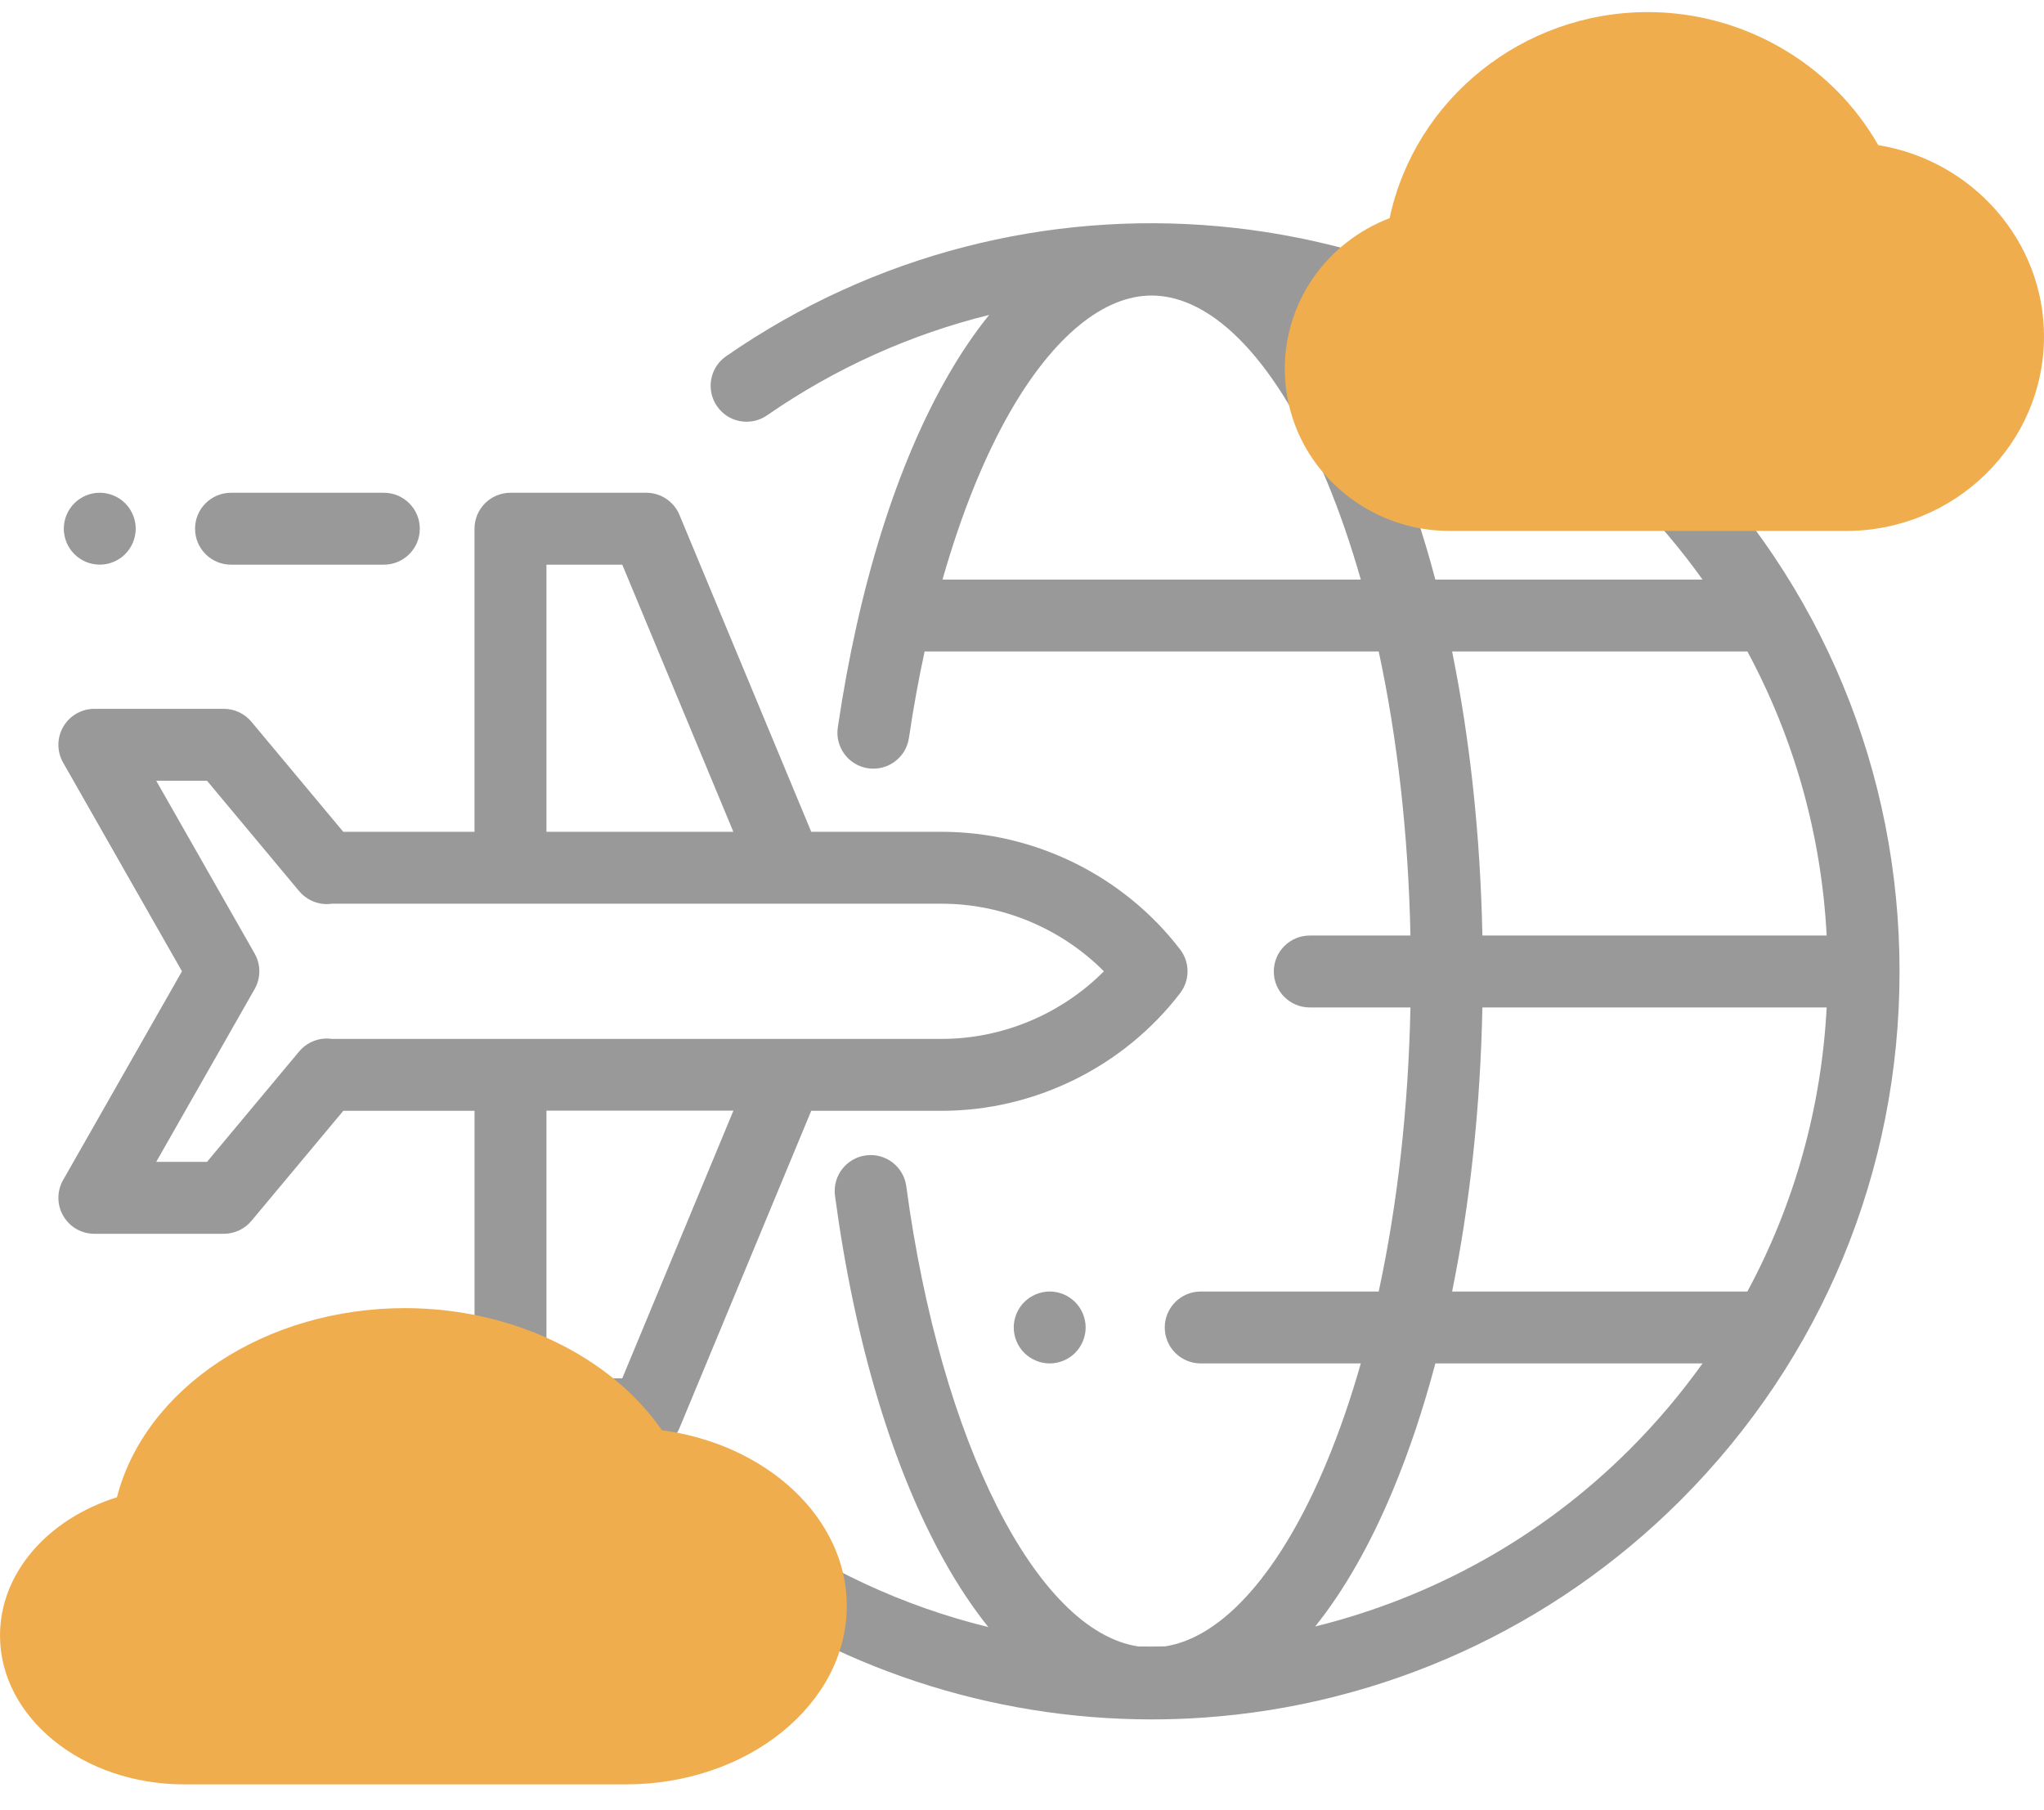 <?xml version="1.0" encoding="UTF-8"?>
<svg width="70px" height="62px" viewBox="0 0 70 62" version="1.1" xmlns="http://www.w3.org/2000/svg" xmlns:xlink="http://www.w3.org/1999/xlink">
    <!-- Generator: Sketch 51.3 (57544) - http://www.bohemiancoding.com/sketch -->
    <title>yacht</title>
    <desc>Created with Sketch.</desc>
    <defs></defs>
    <g id="Design" stroke="none" stroke-width="1" fill="none" fill-rule="evenodd">
        <g id="01-Home" transform="translate(-941, -1319)" fill-rule="nonzero">
            <g id="CONTENT" transform="translate(0, 680)">
                <g id="Subjects" transform="translate(135, 559)">
                    <g id="03" transform="translate(806, 79.529)">
                        <g id="yacht">
                            <g id="worldwide" transform="translate(2, 8)" fill="#999999">
                                <path d="M55.55,7.632 C46.785,-1.133 33.04,-2.378 22.867,4.672 C22.308,5.059 22.169,5.826 22.557,6.386 C22.944,6.945 23.711,7.083 24.27,6.696 C26.635,5.057 29.214,3.916 31.875,3.257 C31.39,3.857 30.924,4.541 30.482,5.306 C28.718,8.36 27.407,12.538 26.692,17.387 C26.592,18.06 27.057,18.686 27.73,18.785 C28.402,18.883 29.029,18.419 29.128,17.746 C29.278,16.73 29.458,15.74 29.665,14.784 L45.216,14.784 C45.859,17.768 46.232,21.07 46.303,24.513 L42.855,24.513 C42.175,24.513 41.623,25.065 41.623,25.745 C41.623,26.425 42.175,26.976 42.855,26.976 L46.303,26.976 C46.232,30.42 45.859,33.722 45.216,36.705 L39.121,36.705 C38.441,36.705 37.889,37.257 37.889,37.937 C37.889,38.617 38.441,39.168 39.121,39.168 L44.603,39.168 C44.265,40.355 43.88,41.476 43.449,42.515 C41.889,46.278 39.889,48.551 37.901,48.859 C37.595,48.866 37.29,48.867 36.984,48.862 C33.509,48.339 30.215,41.872 29.037,33.099 C28.947,32.425 28.327,31.952 27.653,32.043 C26.979,32.133 26.506,32.753 26.596,33.427 C27.27,38.443 28.571,42.78 30.36,45.969 C30.83,46.807 31.327,47.549 31.846,48.197 C28.935,47.484 26.132,46.199 23.62,44.326 C23.075,43.919 22.303,44.031 21.897,44.577 C21.49,45.122 21.603,45.893 22.148,46.3 C26.562,49.592 31.933,51.359 37.436,51.36 C37.436,51.36 37.437,51.36 37.438,51.36 C37.438,51.36 37.438,51.36 37.438,51.36 C37.439,51.36 37.439,51.36 37.44,51.36 C38.024,51.36 38.609,51.34 39.195,51.3 C45.364,50.878 51.173,48.235 55.55,43.857 C60.388,39.019 63.053,32.587 63.053,25.745 C63.053,18.903 60.388,12.47 55.55,7.632 Z M60.557,24.513 L48.767,24.513 C48.698,21.096 48.343,17.801 47.73,14.784 L57.842,14.784 C59.446,17.761 60.377,21.067 60.557,24.513 Z M30.278,12.321 C30.915,10.082 31.708,8.109 32.615,6.538 C34.085,3.994 35.797,2.593 37.437,2.593 C39.576,2.593 41.767,4.919 43.449,8.975 C43.88,10.013 44.264,11.134 44.603,12.321 L30.278,12.321 Z M45.724,8.031 C44.925,6.105 44.007,4.506 43.001,3.262 C46.98,4.248 50.733,6.298 53.808,9.374 C54.73,10.295 55.563,11.282 56.306,12.321 L47.156,12.321 C46.75,10.789 46.271,9.351 45.724,8.031 Z M53.808,42.116 C50.761,45.163 47.015,47.194 43.041,48.178 C44.032,46.941 44.936,45.359 45.724,43.458 C46.271,42.138 46.75,40.7 47.156,39.168 L56.306,39.168 C55.563,40.208 54.73,41.194 53.808,42.116 Z M47.73,36.705 C48.343,33.688 48.698,30.393 48.767,26.976 L60.557,26.976 C60.377,30.422 59.446,33.728 57.842,36.705 L47.73,36.705 Z" id="Shape"></path>
                                <path d="M34.819,37.066 C34.59,36.837 34.272,36.705 33.949,36.705 C33.624,36.705 33.307,36.837 33.078,37.066 C32.848,37.295 32.717,37.613 32.717,37.936 C32.717,38.26 32.848,38.578 33.078,38.807 C33.307,39.036 33.625,39.168 33.949,39.168 C34.272,39.168 34.59,39.036 34.819,38.807 C35.048,38.578 35.18,38.26 35.18,37.936 C35.18,37.613 35.048,37.295 34.819,37.066 Z" id="Shape"></path>
                                <path d="M38.415,24.989 C36.482,22.466 33.431,20.96 30.253,20.96 L25.782,20.96 L21.269,10.106 C21.078,9.647 20.63,9.348 20.132,9.348 L15.482,9.348 C14.802,9.348 14.25,9.899 14.25,10.579 L14.25,20.96 L9.756,20.96 L6.61,17.191 C6.376,16.91 6.03,16.748 5.665,16.748 L1.231,16.748 C0.793,16.748 0.387,16.982 0.167,17.361 C-0.054,17.74 -0.056,18.208 0.161,18.589 L4.232,25.738 L0.161,32.887 C-0.056,33.268 -0.054,33.736 0.167,34.115 C0.387,34.495 0.793,34.728 1.231,34.728 L5.665,34.728 C6.03,34.728 6.376,34.566 6.61,34.286 L9.757,30.516 L14.251,30.516 L14.251,40.91 C14.251,41.59 14.802,42.142 15.482,42.142 L20.132,42.142 C20.63,42.142 21.079,41.842 21.27,41.382 L25.782,30.516 L30.253,30.516 L30.253,30.516 C33.431,30.516 36.482,29.01 38.415,26.487 C38.754,26.045 38.754,25.431 38.415,24.989 Z M16.714,11.811 L19.311,11.811 L23.115,20.96 L16.714,20.96 L16.714,11.811 Z M19.31,39.679 L16.714,39.679 L16.714,30.509 L23.118,30.509 L19.31,39.679 Z M30.253,28.053 L9.371,28.053 C9.293,28.042 9.213,28.038 9.133,28.041 C8.789,28.058 8.467,28.218 8.246,28.482 L5.089,32.265 L3.35,32.265 L6.72,26.347 C6.935,25.97 6.935,25.506 6.72,25.129 L3.35,19.211 L5.089,19.211 L8.246,22.994 C8.468,23.259 8.791,23.419 9.136,23.435 C9.215,23.438 9.295,23.434 9.372,23.423 L30.253,23.423 C32.336,23.423 34.348,24.274 35.805,25.738 C34.348,27.202 32.336,28.053 30.253,28.053 Z" id="Shape"></path>
                                <path d="M2.287,9.708 C2.058,9.479 1.74,9.347 1.416,9.347 C1.092,9.347 0.775,9.479 0.546,9.708 C0.317,9.937 0.185,10.255 0.185,10.579 C0.185,10.903 0.316,11.22 0.546,11.449 C0.775,11.68 1.092,11.81 1.416,11.81 C1.74,11.81 2.058,11.68 2.287,11.449 C2.516,11.22 2.648,10.904 2.648,10.579 C2.648,10.255 2.516,9.937 2.287,9.708 Z" id="Shape"></path>
                                <path d="M11.145,9.348 L5.911,9.348 C5.231,9.348 4.68,9.899 4.68,10.579 C4.68,11.259 5.231,11.811 5.911,11.811 L11.145,11.811 C11.825,11.811 12.377,11.259 12.377,10.579 C12.377,9.899 11.825,9.348 11.145,9.348 Z" id="Shape"></path>
                            </g>
                            <path d="M63.218,18.656 L49.652,18.656 C46.536,18.656 44,16.165 44,13.103 C44,10.791 45.442,8.766 47.59,7.942 C48.456,3.872 52.137,0.885 56.435,0.885 C59.705,0.885 62.735,2.655 64.324,5.442 C67.556,5.966 70,8.729 70,11.992 C70,15.667 66.958,18.656 63.218,18.656 Z" id="Shape" fill="#F0AD4E"></path>
                            <path d="M21.435,61.585 L6.304,61.585 C2.828,61.585 0,59.298 0,56.488 C0,54.366 1.609,52.507 4.005,51.751 C4.97,48.015 9.076,45.274 13.87,45.274 C17.517,45.274 20.896,46.898 22.669,49.457 C26.274,49.937 29,52.473 29,55.468 C29,58.842 25.607,61.585 21.435,61.585 Z" id="Shape" fill="#F0AD4E"></path>
                        </g>
                    </g>
                </g>
            </g>
        </g>
    </g>
</svg>